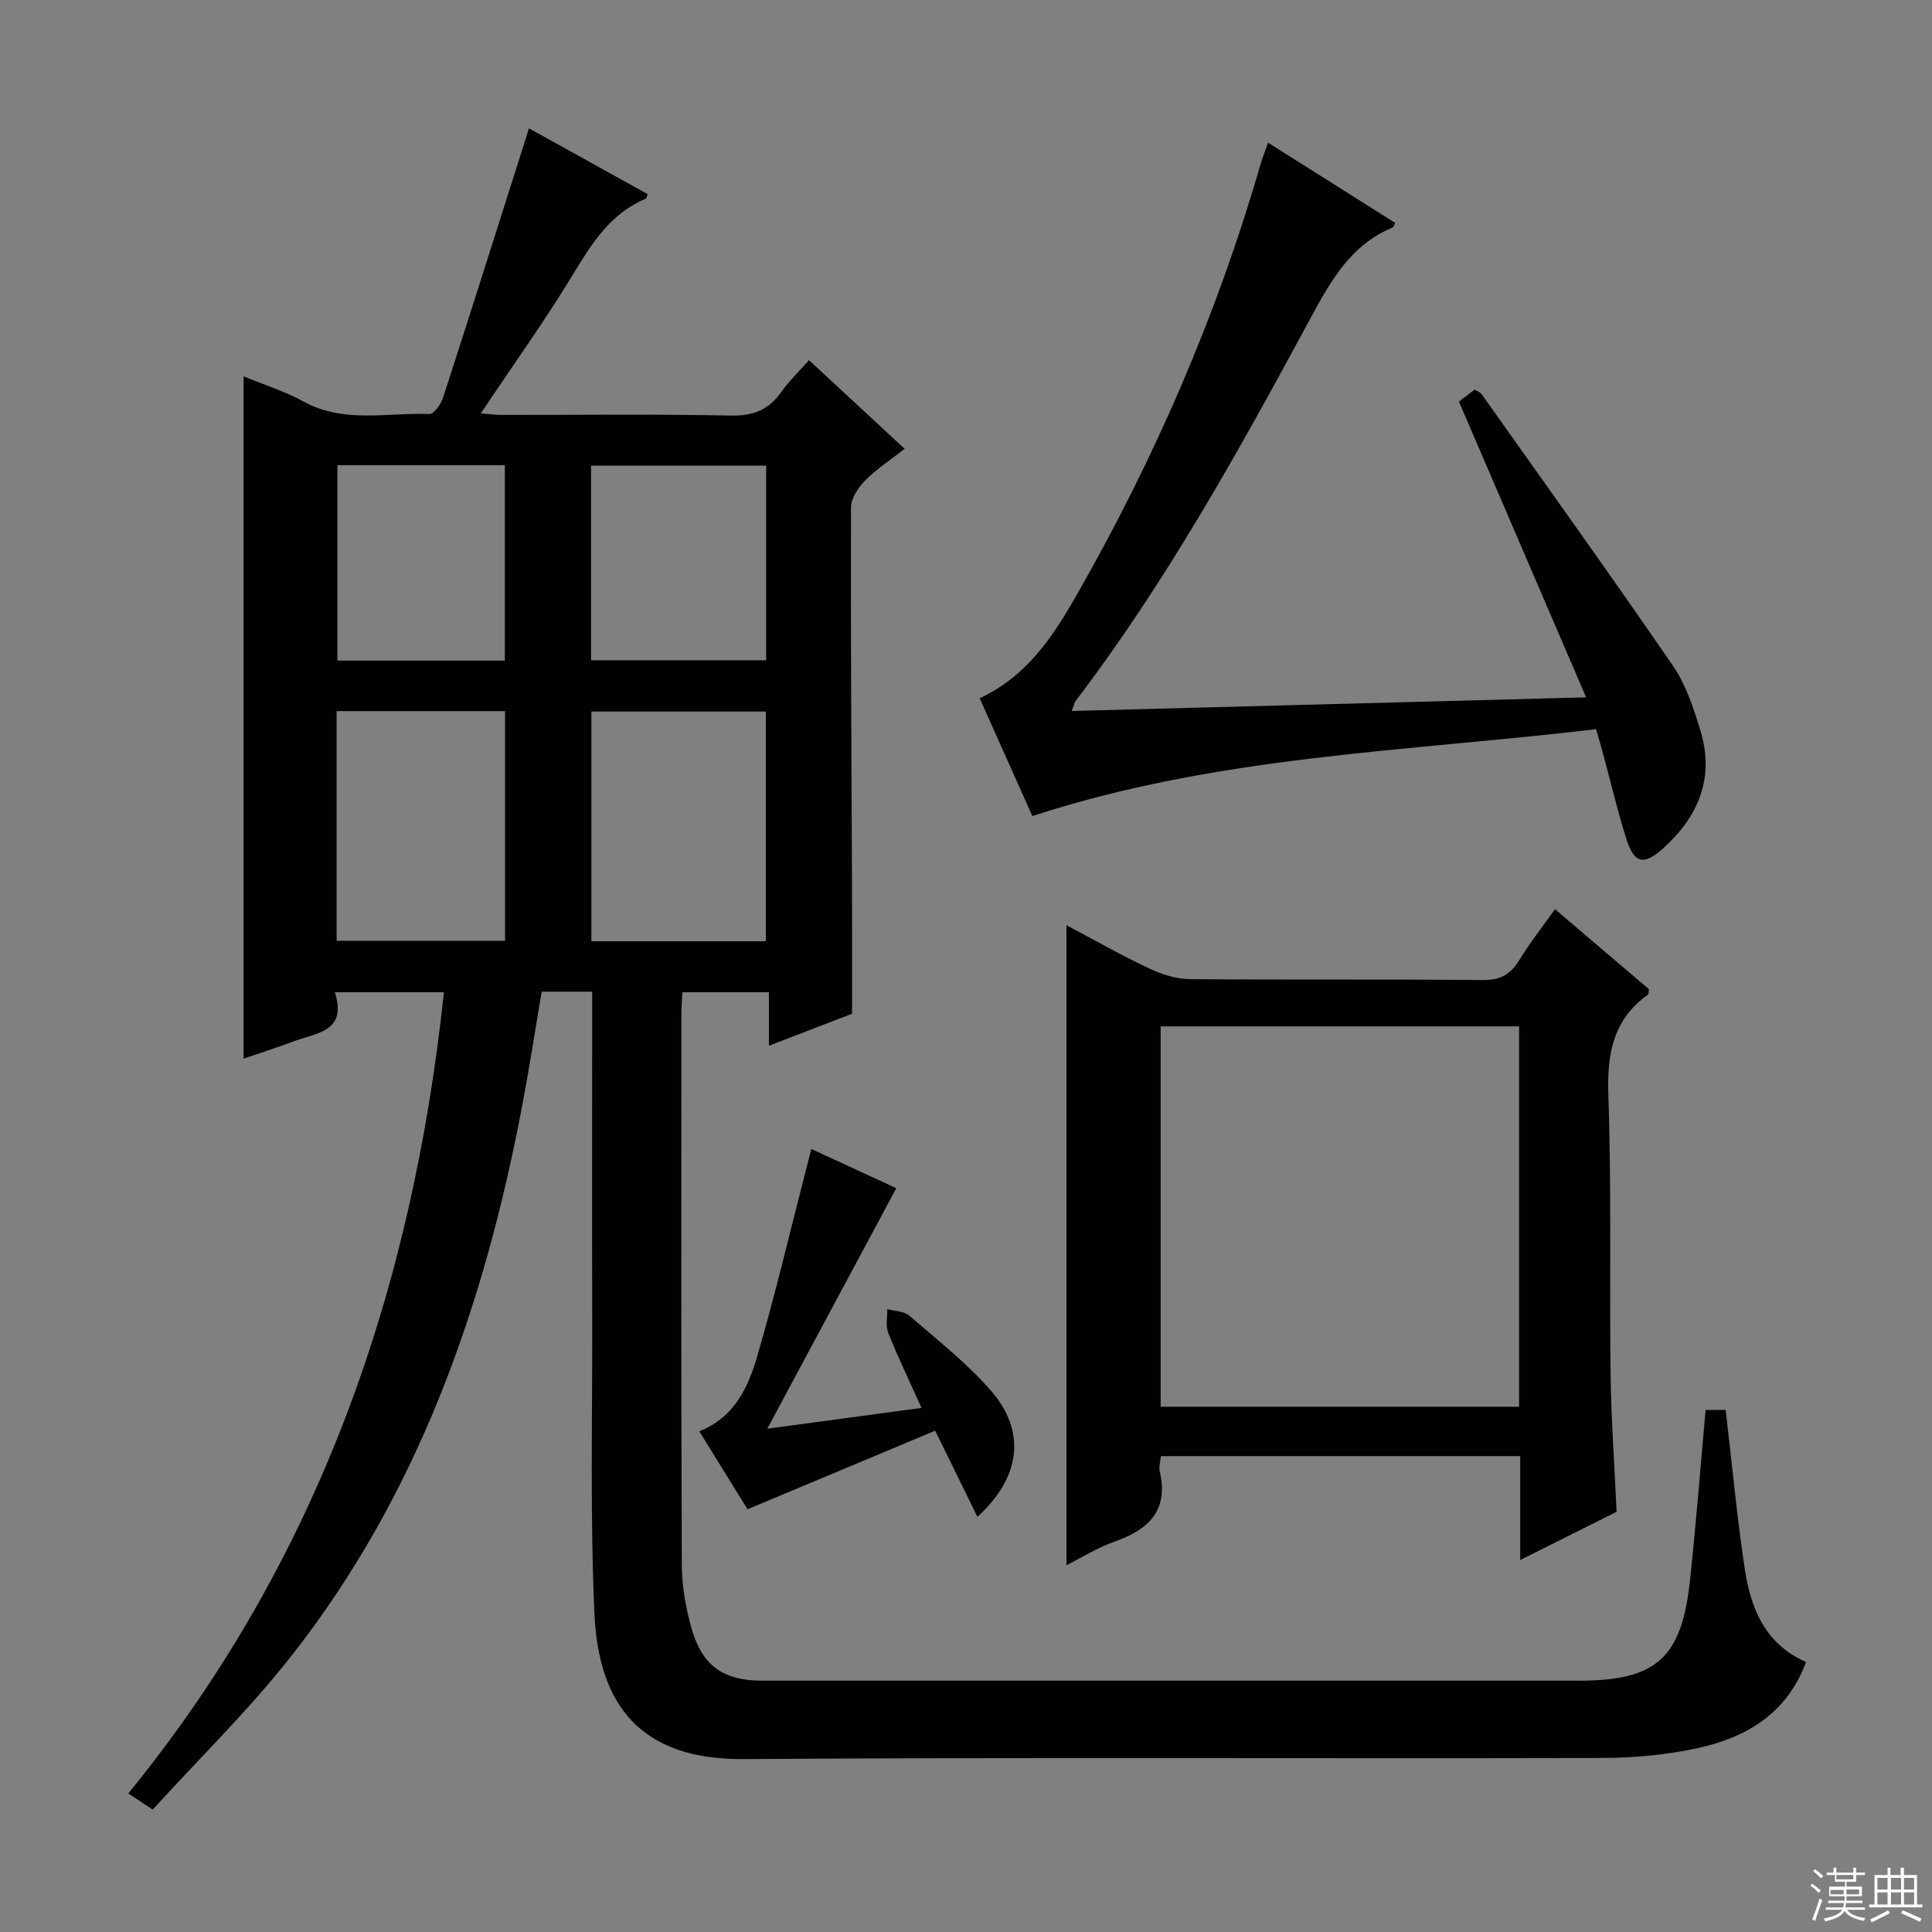 <svg enable-background="new 0 0 400 400" viewBox="0 0 400 400" xmlns="http://www.w3.org/2000/svg"><rect x="0" y="0" width="400" height="400" fill="#808080" stroke="none"/><g fill="#010102"><path d="m353.13 291.91h4.15c1.29 11.01 2.3 21.73 3.87 32.38 1.22 8.27 3.95 15.92 12.77 19.81-3.88 10.53-12.2 15.57-22.25 17.79-6.59 1.46-13.5 2.07-20.27 2.08-59.16.15-118.33-.18-177.49.23-21.36.15-30.01-11.25-30.85-30.25-.89-20.13-.4-40.32-.45-60.48-.05-20.83-.01-41.66-.01-62.5 0-1.8 0-3.6 0-5.65-3.66 0-6.76 0-10.45 0-1.33 7.81-2.55 15.78-4.05 23.7-7.85 41.33-21.47 80.35-47.78 113.83-8.8 11.2-19.08 21.22-28.71 31.81-2.29-1.52-3.49-2.31-5.05-3.35 39.44-48.31 58.82-104.35 65.35-165.88-7.49 0-14.69 0-22.6 0 2.69 8.21-3.88 8.41-8.61 10.2-3.37 1.28-6.82 2.37-10.27 3.55 0-47.17 0-93.9 0-141.27 4.13 1.71 8.52 3.1 12.49 5.26 8.36 4.56 17.29 2.2 25.98 2.55.92.04 2.4-2.04 2.83-3.38 5.78-17.83 11.42-35.71 17.1-53.58.19-.59.36-1.19.67-2.2 8.37 4.64 16.48 9.14 24.59 13.63-.17.43-.2.87-.39.95-7.35 3.07-11.2 9.3-15.14 15.79-5.86 9.64-12.45 18.83-19.01 28.65 1.52.12 2.9.32 4.27.32 15.83.02 31.67-.19 47.49.14 4.67.1 7.88-1.22 10.5-4.94 1.6-2.27 3.65-4.23 5.69-6.53 6.61 6.13 12.94 12 19.8 18.35-2.91 2.28-5.8 4.16-8.17 6.55-1.44 1.45-2.93 3.7-2.94 5.6-.08 26.33.11 52.66.21 78.98.03 8.46.01 16.93.01 25.84-5.16 1.98-10.85 4.17-17.21 6.61 0-3.94 0-7.31 0-11.07-6.11 0-11.69 0-17.93 0-.06 1.38-.19 2.97-.19 4.55-.01 38-.07 76 .08 113.99.02 4.42.82 8.96 2.03 13.22 2.19 7.75 6.65 10.78 14.64 10.78h168.99c16.09 0 21.35-4.63 23.08-20.8 1.23-11.52 2.13-23.12 3.23-35.26zm-194.57-97.04c0-16.2 0-31.9 0-47.55-12.28 0-24.19 0-36.12 0v47.55zm-53.99-.09c0-16.13 0-31.81 0-47.55-11.77 0-23.18 0-34.87 0v47.55zm54.06-58.08c0-13.82 0-27.05 0-40.3-12.31 0-24.32 0-36.26 0v40.3zm-54.11.07c0-13.87 0-27.23 0-40.46-11.82 0-23.23 0-34.66 0v40.46z"/><path d="m220.8 324.06c0-44.25 0-88.11 0-132.5 5.58 2.95 11.28 6.19 17.19 8.98 2.6 1.23 5.62 2.16 8.45 2.18 20.16.18 40.31-.01 60.47.19 3.64.04 5.81-1.1 7.64-4.12 2.12-3.51 4.7-6.75 7.4-10.55 6.72 5.72 13.13 11.18 19.43 16.55-.07.55.01.99-.15 1.11-7.28 5.18-8.53 12.29-8.24 20.85.67 19.3.22 38.64.47 57.96.12 9.28.8 18.55 1.24 28.29-6.24 3.12-12.71 6.36-19.96 9.99 0-7.73 0-14.49 0-21.52-25.05 0-49.6 0-74.39 0-.11 1.23-.45 2.25-.24 3.14 1.89 8.12-2.3 12.09-9.36 14.57-3.54 1.24-6.79 3.3-9.95 4.88zm19.5-32.81h74.21c0-26.4 0-52.46 0-78.75-24.87 0-49.42 0-74.21 0z"/><path d="m328.39 144.38c-9.01-20.95-17.6-40.93-26.34-61.25 1.01-.76 2.16-1.62 3.28-2.46.64.41 1.18.58 1.44.95 13.26 18.72 26.64 37.36 39.63 56.27 2.66 3.87 4.2 8.65 5.61 13.22 3.06 9.85-.31 17.93-7.74 24.59-3.9 3.49-5.9 3.11-7.5-1.86-1.87-5.83-3.25-11.82-4.86-17.74-.42-1.56-.89-3.12-1.46-5.13-39.03 4.64-78.35 5.44-116.71 17.99-3.4-7.61-7.14-15.97-10.91-24.4 9.85-4.56 15.24-12.9 20.1-21.4 16.12-28.21 29-57.85 38.04-89.1.4-1.39.94-2.74 1.56-4.52 8.97 5.66 17.65 11.13 26.33 16.61-.24.45-.31.85-.51.94-8.77 3.63-12.94 11.23-17.18 19.08-14.7 27.21-29.69 54.27-48.49 78.98-.26.34-.33.84-.79 2.05 35.43-.95 70.4-1.87 106.5-2.82z"/><path d="m185.57 246c-8.95 16.69-17.65 32.9-26.71 49.8 10.78-1.46 21.01-2.84 31.93-4.31-2.43-5.4-4.83-10.4-6.89-15.53-.58-1.43-.16-3.27-.2-4.92 1.54.42 3.46.41 4.55 1.35 5.78 4.99 11.87 9.77 16.87 15.48 7.45 8.52 6.19 18.06-2.76 26.17-2.81-5.74-5.59-11.41-8.74-17.83-13.12 5.49-25.6 10.72-38.85 16.27-2.8-4.53-6.32-10.21-9.99-16.15 7.24-2.85 10.1-9.06 11.96-15.41 3.77-12.88 6.83-25.96 10.19-38.95.32-1.24.63-2.49 1.04-4.09 6.04 2.79 11.72 5.41 17.6 8.12z"/></g><path d="m374.8 390.4.4-.4c.7.5 1.3 1 1.8 1.4l-.5.5c-.5-.6-1.1-1.1-1.7-1.5zm1 7.3-.6-.3c.5-1.4 1.1-2.8 1.5-4.3.2.1.4.2.6.3-.5 1.3-1 2.8-1.5 4.3zm-.4-10.3.4-.4c.4.3 1 .8 1.7 1.4l-.5.5c-.4-.5-1-1-1.6-1.5zm2.5.3h1.7v-1h.6v1h3.5v-1h.6v1h1.8v.5h-1.8v1.4h-2v1h3.2v2h-3.2v.9h3.3v.5h-3.4c0 .3-.1.6-.1.9h4v.5h-3.7c.7.9 1.9 1.5 3.8 1.7-.1.2-.2.4-.3.6-2.1-.4-3.5-1.1-4-2.1-.4 1-1.8 1.7-4 2.2-.1-.2-.2-.4-.3-.6 2.1-.4 3.4-1 3.8-1.8h-3.4v-.5h3.6c.1-.3.1-.6.2-.9h-3.3v-.5h3.4c0-.3 0-.6 0-.9h-3.2v-2h3.3v-1h-2.1v-1.4h-1.7v-.5zm1.1 3.5v1h2.7c0-.3 0-.4 0-.4 0-.1 0-.2 0-.2 0-.1 0-.2 0-.3h-2.7zm1.2-3v.9h3.5v-.9zm4.7 3h-2.6v.6.4h2.6z" fill="#fbfcfa"/><path d="m393.6 386.7h.6v1.5h2.7v6.1h1.1v.6h-11v-.6h1.1v-6.1h2.7v-1.5h.6v1.5h2.1v-1.5zm-2.7 8.8.4.6c-1.2.6-2.5 1.3-3.8 1.9-.1-.2-.2-.4-.3-.6 1.2-.6 2.5-1.2 3.7-1.9zm-2.2-6.7v2.4h2.1v-2.4zm0 3v2.5h2.1v-2.5zm2.8-3v2.4h2.1v-2.4zm0 3v2.5h2.1v-2.5zm6 6.1c-1.4-.7-2.7-1.3-3.9-1.8l.3-.6c1.5.6 2.7 1.2 3.9 1.7zm-1.2-9.1h-2.1v2.4h2.1zm-2.1 3v2.5h2.1v-2.5z" fill="#fbfcfa"/></svg>